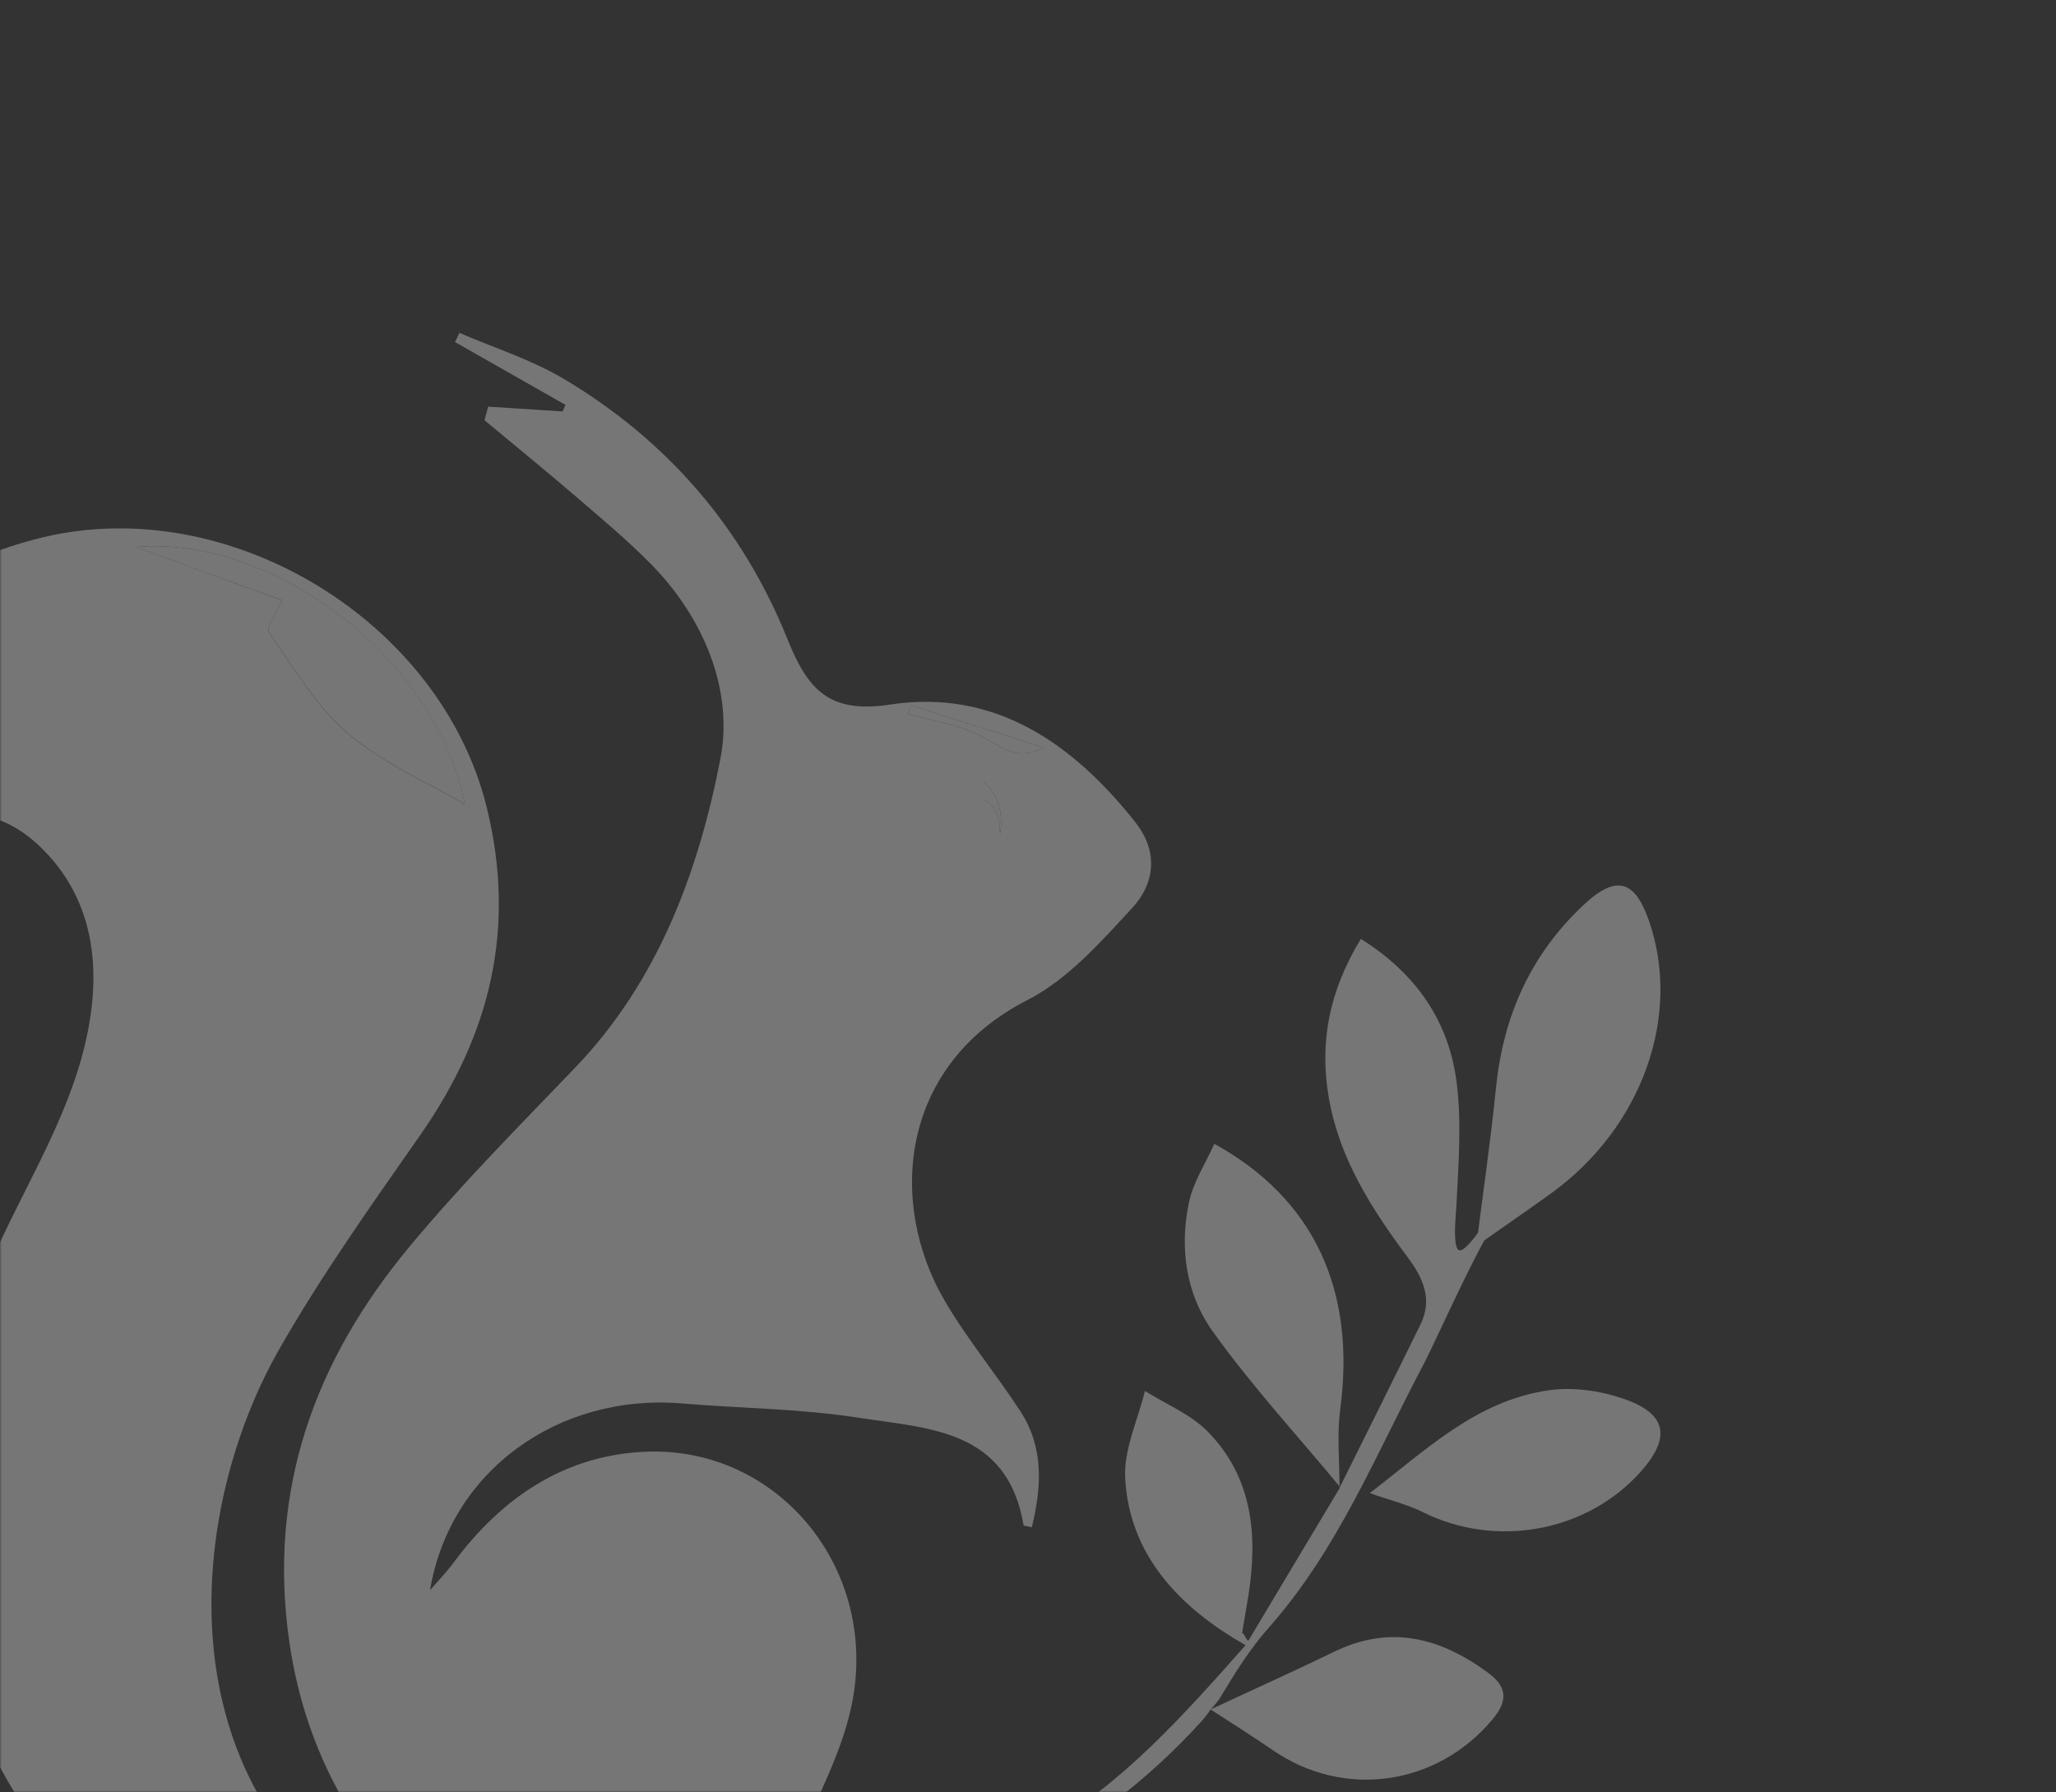 <svg width="538" height="469" viewBox="0 0 538 469" fill="none" xmlns="http://www.w3.org/2000/svg" xmlns:xlink="http://www.w3.org/1999/xlink">
	<rect x="0" y="0" width="538" height="469" fill="#333333" stroke="none"/>
	<desc>
			Created with Pixso.
	</desc>
	<defs/>
	<mask id="mask1_314" mask-type="alpha" maskUnits="userSpaceOnUse" x="0" y="0" width="538" height="469">
		<g style="mix-blend-mode:normal">
			<rect id="Rectángulo 396" width="538" height="469" fill="#FFFFFF" fill-opacity="1"/>
			<rect id="Rectángulo 396" x="0.5" y="0.5" width="537" height="468" stroke="#707070" stroke-opacity="1" stroke-width="1"/>
		</g>
	</mask>
	<g mask="url(#mask1_314)">
		<g opacity="0.33">
			<g style="mix-blend-mode:normal">
				<path id="Trazado 594" d="M350.51 389.34C357.59 375.09 364.71 360.84 371.72 346.54C374.95 339.94 372.33 334.32 368.35 328.99C358.94 316.36 350.51 303.29 347.73 287.33C345.2 272.77 347.78 259.36 356.1 245.69C370.71 254.83 379.22 267.42 381.2 283.52C382.5 294.15 381.61 305.1 381.08 315.88C380.98 317.85 380.23 324.36 381.29 326.65C383.01 330.37 392.38 313.49 393.47 312.72C399.23 308.62 396.27 313.44 393.66 316.38C387.97 322.8 376.28 349.92 372.2 357.61C359.93 380.85 350.02 405.47 332.25 425.63C326.69 431.94 323.36 437.51 318.92 444.82L316.37 447.9C316.37 447.9 315.67 449.01 314.53 450.27C285.48 482.43 247.22 499.55 207.58 513.17C141.54 535.86 84.72 493.52 75.65 429.24C70.08 389.7 82.4 356.02 107.07 326.32C120.69 309.9 135.81 294.71 150.59 279.28C172.31 256.61 182.82 227.9 188.51 198.58C191.98 180.72 184.24 161.69 170.28 147.54C164.18 141.34 157.46 135.75 150.85 130.06C142.92 123.24 134.79 116.63 126.77 109.95L127.75 106.41C134.24 106.82 140.72 107.25 147.21 107.66C147.48 107.08 147.72 106.53 147.98 105.95C138.34 100.48 128.72 94.98 119.07 89.51C119.46 88.71 119.82 87.89 120.21 87.1C129.37 91.07 139.11 94.11 147.62 99.2C174.55 115.23 194.3 138.07 205.99 167.09C211.22 180.04 216.55 186.86 232.83 184.38C260.17 180.19 280.68 194.39 297.13 215.22C303.23 222.96 302.12 231.25 296.31 237.54C288.06 246.49 279.41 256.28 268.87 261.68C235.38 278.77 232.27 314.74 247.15 340.28C253.03 350.38 260.62 359.47 267.01 369.3C273.19 378.78 272.58 389.07 270 399.66C268.77 399.35 267.86 399.27 267.83 399.08C263.61 373.86 242.64 373.79 224.36 370.94C209.25 368.6 193.77 368.53 178.48 367.25C146.29 364.55 117.77 384.76 112.52 416.13C114.61 413.69 116.86 411.4 118.76 408.82C131.44 391.7 148.13 380.54 169.51 379.86C203.19 378.78 229.26 409.62 223.21 444.31C220.75 458.44 213.03 471.68 207.51 485.23C206.42 487.88 204.52 490.22 202.06 494.27C212.26 489.23 220.6 484.69 229.28 480.91C241.09 475.77 253.1 472.13 265.61 479.7C267.25 480.69 270.85 479.75 272.92 478.59C293.63 467.05 310.07 448.39 325.94 430.5C308.17 420.44 295.51 406.55 294.43 386.86C294.02 379.33 297.75 371.59 299.59 363.98C305.16 367.47 311.64 370.1 316.1 374.68C327.84 386.71 329.17 401.88 326.64 417.72C326.13 420.92 325.55 424.11 325.02 427.29C325.77 427.63 325.94 429 326.66 429.34C334.47 416.29 342.86 402.21 350.7 389.17L350.51 389.34ZM238.3 184.55C238.06 185.32 237.84 186.09 237.6 186.86C244.16 188.77 251.32 189.56 257.1 192.84C264.31 196.94 266.31 198.61 273.26 195.66C261.61 191.95 249.97 188.26 238.3 184.55ZM261.66 218.38C263.23 209.5 258.45 202.54 250.84 202.44C249.29 202.44 247.7 205.57 246.13 207.26C255.05 207.65 261.83 208.01 261.66 218.38Z" fill="#FFFFFF" fill-opacity="1" fill-rule="nonzero"/>
				<path id="Trazado 594" d="M371.72 346.54C374.95 339.94 372.33 334.32 368.35 328.99C358.94 316.36 350.51 303.29 347.73 287.33C345.2 272.77 347.78 259.36 356.1 245.69C370.71 254.83 379.22 267.42 381.2 283.52C382.5 294.15 381.61 305.1 381.08 315.88C380.98 317.85 380.23 324.36 381.29 326.65C383.01 330.37 392.38 313.49 393.47 312.72C399.23 308.62 396.27 313.44 393.66 316.38C387.97 322.8 376.28 349.92 372.2 357.61C359.93 380.85 350.02 405.47 332.25 425.63C326.69 431.94 323.36 437.51 318.92 444.82L316.37 447.9C316.37 447.9 315.67 449.01 314.53 450.27C285.48 482.43 247.22 499.55 207.58 513.17C141.54 535.86 84.72 493.52 75.65 429.24C70.08 389.7 82.4 356.02 107.07 326.32C120.69 309.9 135.81 294.71 150.59 279.28C172.31 256.61 182.82 227.9 188.51 198.58C191.98 180.72 184.24 161.69 170.28 147.54C164.18 141.34 157.46 135.75 150.85 130.06C142.92 123.24 134.79 116.63 126.77 109.95L127.75 106.41C134.24 106.82 140.72 107.25 147.21 107.66C147.48 107.08 147.72 106.53 147.98 105.95C138.34 100.48 128.72 94.98 119.07 89.51C119.46 88.71 119.82 87.89 120.21 87.1C129.37 91.07 139.11 94.11 147.62 99.2C174.55 115.23 194.3 138.07 205.99 167.09C211.22 180.04 216.55 186.86 232.83 184.38C260.17 180.19 280.68 194.39 297.13 215.22C303.23 222.96 302.12 231.25 296.31 237.54C288.06 246.49 279.41 256.28 268.87 261.68C235.38 278.77 232.27 314.74 247.15 340.28C253.03 350.38 260.62 359.47 267.01 369.3C273.19 378.78 272.58 389.07 270 399.66C268.77 399.35 267.86 399.27 267.83 399.08C263.61 373.86 242.64 373.79 224.36 370.94C209.25 368.6 193.77 368.53 178.48 367.25C146.29 364.55 117.77 384.76 112.52 416.13C114.61 413.69 116.86 411.4 118.76 408.82C131.44 391.7 148.13 380.54 169.51 379.86C203.19 378.78 229.26 409.62 223.21 444.31C220.75 458.44 213.03 471.68 207.51 485.23C206.42 487.88 204.52 490.22 202.06 494.27C212.26 489.23 220.6 484.69 229.28 480.91C241.09 475.77 253.1 472.13 265.61 479.7C267.25 480.69 270.85 479.75 272.92 478.59C293.63 467.05 310.07 448.39 325.94 430.5C308.17 420.44 295.51 406.55 294.43 386.86C294.02 379.33 297.75 371.59 299.59 363.98C305.16 367.47 311.64 370.1 316.1 374.68C327.84 386.71 329.17 401.88 326.64 417.72C326.13 420.92 325.55 424.11 325.02 427.29C325.77 427.63 325.94 429 326.66 429.34C334.47 416.29 342.86 402.21 350.7 389.17L350.51 389.34C357.59 375.09 364.71 360.84 371.72 346.54ZM237.6 186.86C244.16 188.77 251.32 189.56 257.1 192.84C264.31 196.94 266.31 198.61 273.26 195.66C261.61 191.95 249.97 188.26 238.3 184.55C238.06 185.32 237.84 186.09 237.6 186.86ZM250.84 202.44C249.29 202.44 247.7 205.57 246.13 207.26C255.05 207.65 261.83 208.01 261.66 218.38C263.23 209.5 258.45 202.54 250.84 202.44Z" stroke="#707070" stroke-opacity="0" stroke-width="1"/>
			</g>
			<g style="mix-blend-mode:normal">
				<path id="Trazado 595" d="M-47.84 274.36C-63.8 260.25 -67.66 243.52 -65.92 225.17C-62.76 191.71 -35.71 151.86 11.25 140.6C60.05 128.9 115.41 162.49 127.39 211.38C135.13 242.94 128.31 270.69 110.11 296.81C97.23 315.27 84.09 333.69 72.98 353.22C51.01 391.82 43.9 454.17 85.25 491.73C93.64 499.38 103.23 505.96 113.02 511.72C122.47 517.27 132.91 521.15 142.56 525.59C107.69 531.13 73.53 527.8 42.6 508.27C11.4 488.55 -6.15 458.85 -14.21 423.53C-22.57 386.83 -13.56 352.67 2.62 319.61C11.71 301.05 22.27 282.85 24.18 261.56C25.6 245.64 21.33 231.35 9.49 220.62C-2.1 210.13 -16.33 211.17 -29.66 216.59C-44.05 222.45 -49.99 234.87 -49.99 249.91C-49.99 257.36 -48.73 264.79 -47.84 274.36ZM35.56 143.13C46.74 147.2 60.32 152.14 73.8 157.09C72.03 161.09 69.58 164.37 70.3 165.41C76.76 174.59 82.6 184.74 90.96 191.88C100.2 199.76 111.89 204.75 121.61 210.47C114.32 172.42 71.6 140.07 35.56 143.13Z" fill="#FFFFFF" fill-opacity="1" fill-rule="nonzero"/>
				<path id="Trazado 595" d="M-65.92 225.17C-62.76 191.71 -35.71 151.86 11.25 140.6C60.05 128.9 115.41 162.49 127.39 211.38C135.13 242.94 128.31 270.69 110.11 296.81C97.23 315.27 84.09 333.69 72.98 353.22C51.01 391.82 43.9 454.17 85.25 491.73C93.64 499.38 103.23 505.96 113.02 511.72C122.47 517.27 132.91 521.15 142.56 525.59C107.69 531.13 73.53 527.8 42.6 508.27C11.4 488.55 -6.15 458.85 -14.21 423.53C-22.57 386.83 -13.56 352.67 2.62 319.61C11.71 301.05 22.27 282.85 24.18 261.56C25.6 245.64 21.33 231.35 9.49 220.62C-2.1 210.13 -16.33 211.17 -29.66 216.59C-44.05 222.45 -49.99 234.87 -49.99 249.91C-49.99 257.36 -48.73 264.79 -47.84 274.36C-63.8 260.25 -67.66 243.52 -65.92 225.17ZM73.8 157.09C72.03 161.09 69.58 164.37 70.3 165.41C76.76 174.59 82.6 184.74 90.96 191.88C100.2 199.76 111.89 204.75 121.61 210.47C114.32 172.42 71.6 140.07 35.56 143.13C46.74 147.2 60.32 152.14 73.8 157.09Z" stroke="#707070" stroke-opacity="0" stroke-width="1"/>
			</g>
			<g style="mix-blend-mode:normal">
				<path id="Trazado 596" d="M386.31 326.03C387.97 312.81 390.05 298.64 391.49 284.39C393.42 265.66 400.65 249.62 414.47 236.72C422.81 228.94 427.71 230.17 431.42 240.75C440.19 265.61 429.73 295.02 405.96 312.21C398.92 317.3 391.76 322.17 386.31 326.03Z" fill="#FFFFFF" fill-opacity="1" fill-rule="nonzero"/>
				<path id="Trazado 596" d="M391.49 284.39C393.42 265.66 400.65 249.62 414.47 236.72C422.81 228.94 427.71 230.17 431.42 240.75C440.19 265.61 429.73 295.02 405.96 312.21C398.92 317.3 391.76 322.17 386.31 326.03C387.97 312.81 390.05 298.64 391.49 284.39Z" stroke="#707070" stroke-opacity="0" stroke-width="1"/>
			</g>
			<g style="mix-blend-mode:normal">
				<path id="Trazado 597" d="M350.65 389.1C339.42 375.52 327.41 362.53 317.21 348.21C310.31 338.52 308.58 326.36 311.16 314.48C312.29 309.22 315.47 304.42 317.76 299.31C344.02 313.8 354.82 337.79 350.7 368.8C349.81 375.52 350.53 382.44 350.51 389.32L350.65 389.1Z" fill="#FFFFFF" fill-opacity="1" fill-rule="nonzero"/>
				<path id="Trazado 597" d="M317.21 348.21C310.31 338.52 308.58 326.36 311.16 314.48C312.29 309.22 315.47 304.42 317.76 299.31C344.02 313.8 354.82 337.79 350.7 368.8C349.81 375.52 350.53 382.44 350.51 389.32L350.65 389.1C339.42 375.52 327.41 362.53 317.21 348.21Z" stroke="#707070" stroke-opacity="0" stroke-width="1"/>
			</g>
			<g style="mix-blend-mode:normal">
				<path id="Trazado 598" d="M358.44 390.71C372.88 379.65 386.19 366.56 405.19 363.81C411.46 362.89 418.52 363.88 424.57 365.93C436.22 369.83 437.37 376.1 429.3 385.14C415.22 400.91 391.44 405.2 372.35 395.7C368.23 393.66 363.62 392.55 358.44 390.71Z" fill="#FFFFFF" fill-opacity="1" fill-rule="nonzero"/>
				<path id="Trazado 598" d="M405.19 363.81C411.46 362.89 418.52 363.88 424.57 365.93C436.22 369.83 437.37 376.1 429.3 385.14C415.22 400.91 391.44 405.2 372.35 395.7C368.23 393.66 363.62 392.55 358.44 390.71C372.88 379.65 386.19 366.56 405.19 363.81Z" stroke="#707070" stroke-opacity="0" stroke-width="1"/>
			</g>
			<g style="mix-blend-mode:normal">
				<path id="Trazado 599" d="M316.61 447.4C327.46 442.33 338.38 437.44 349.13 432.21C363.91 425.02 377.07 428.61 389.49 437.8C394.29 441.34 394.68 444.99 390.62 449.83C376.18 467.21 351.88 470.83 333.22 458.08C327.82 454.39 322.27 450.87 316.75 447.3C316.7 447.32 316.61 447.4 316.61 447.4Z" fill="#FFFFFF" fill-opacity="1" fill-rule="nonzero"/>
				<path id="Trazado 599" d="M349.13 432.21C363.91 425.02 377.07 428.61 389.49 437.8C394.29 441.34 394.68 444.99 390.62 449.83C376.18 467.21 351.88 470.83 333.22 458.08C327.82 454.39 322.27 450.87 316.75 447.3C316.7 447.32 316.61 447.4 316.61 447.4C327.46 442.33 338.38 437.44 349.13 432.21Z" stroke="#707070" stroke-opacity="0" stroke-width="1"/>
			</g>
			<g style="mix-blend-mode:normal">
				<path id="Trazado 600" d="M238.3 184.55C249.94 188.26 261.59 191.95 273.26 195.66C266.31 198.61 264.34 196.97 257.1 192.84C251.34 189.56 244.16 188.77 237.6 186.86C237.84 186.09 238.06 185.32 238.3 184.55Z" fill="#FFFFFF" fill-opacity="1" fill-rule="nonzero"/>
				<path id="Trazado 600" d="M273.26 195.66C266.31 198.61 264.34 196.97 257.1 192.84C251.34 189.56 244.16 188.77 237.6 186.86C237.84 186.09 238.06 185.32 238.3 184.55C249.94 188.26 261.59 191.95 273.26 195.66Z" stroke="#707070" stroke-opacity="0" stroke-width="1"/>
			</g>
			<g style="mix-blend-mode:normal">
				<path id="Trazado 601" d="M261.66 218.38C261.83 208.01 255.03 207.65 246.13 207.26C247.7 205.57 249.29 202.41 250.84 202.44C258.45 202.54 263.23 209.5 261.66 218.38Z" fill="#FFFFFF" fill-opacity="1" fill-rule="nonzero"/>
				<path id="Trazado 601" d="M246.13 207.26C247.7 205.57 249.29 202.41 250.84 202.44C258.45 202.54 263.23 209.5 261.66 218.38C261.83 208.01 255.03 207.65 246.13 207.26Z" stroke="#707070" stroke-opacity="0" stroke-width="1"/>
			</g>
			<g style="mix-blend-mode:normal">
				<path id="Trazado 602" d="M35.56 143.13C71.6 140.07 114.35 172.4 121.63 210.44C111.91 204.73 100.22 199.74 90.99 191.85C82.62 184.72 76.78 174.57 70.32 165.38C69.6 164.35 72.06 161.04 73.82 157.06C60.32 152.14 46.72 147.23 35.56 143.13Z" fill="#FFFFFF" fill-opacity="1" fill-rule="nonzero"/>
				<path id="Trazado 602" d="M121.63 210.44C111.91 204.73 100.22 199.74 90.99 191.85C82.62 184.72 76.78 174.57 70.32 165.38C69.6 164.35 72.06 161.04 73.82 157.06C60.32 152.14 46.72 147.23 35.56 143.13C71.6 140.07 114.35 172.4 121.63 210.44Z" stroke="#707070" stroke-opacity="0" stroke-width="1"/>
			</g>
			<g style="mix-blend-mode:normal">
				<circle id="Elipse 16" cx="250.092" cy="207.603" r="7.788" fill="#FFFFFF" fill-opacity="1"/>
				<circle id="Elipse 16" cx="250.092" cy="207.603" r="7.788" stroke="#707070" stroke-opacity="0" stroke-width="1"/>
			</g>
		</g>
	</g>
</svg>
